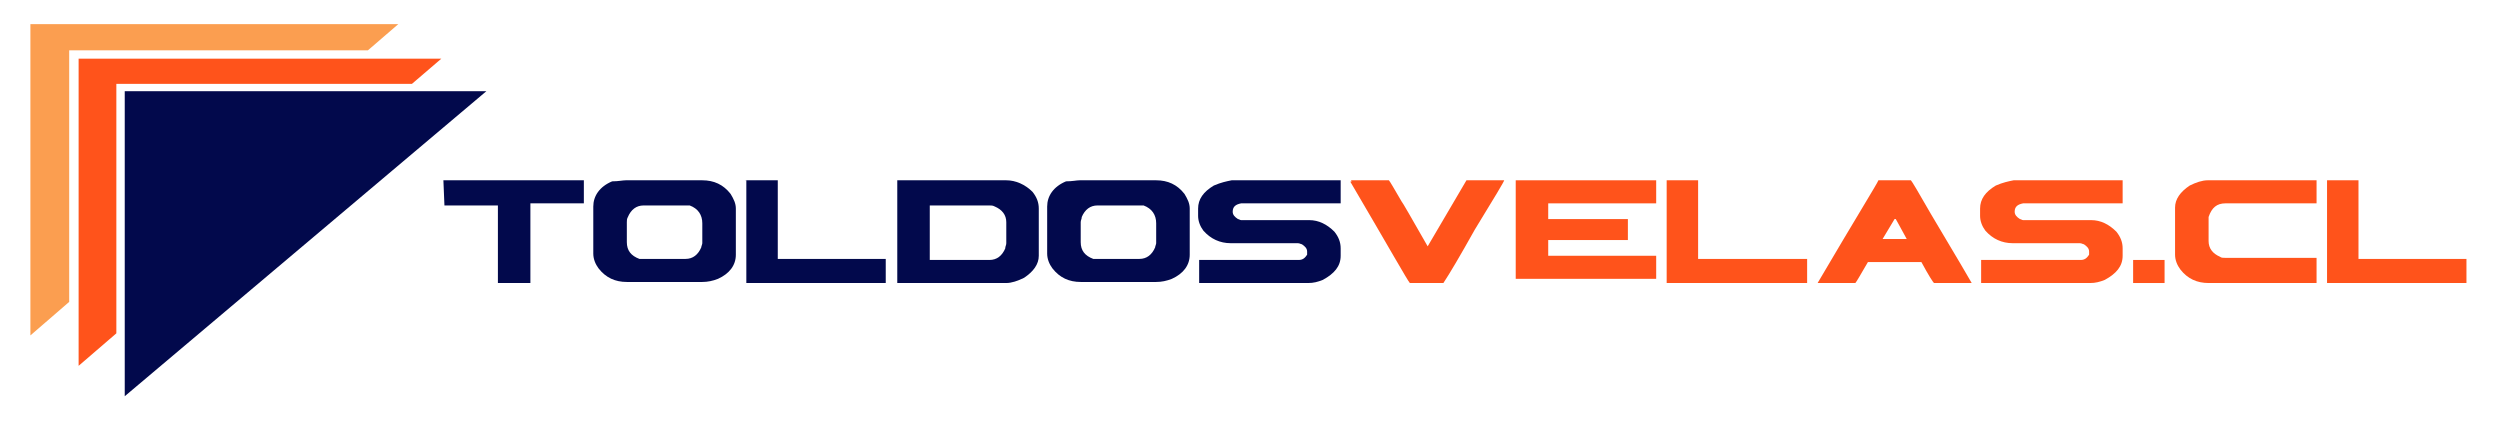 <?xml version="1.0" encoding="utf-8"?>
<!-- Generator: Adobe Illustrator 21.0.0, SVG Export Plug-In . SVG Version: 6.00 Build 0)  -->
<svg version="1.1" id="Capa_1" xmlns="http://www.w3.org/2000/svg" xmlns:xlink="http://www.w3.org/1999/xlink" x="0px" y="0px"
	 viewBox="0 0 238.5 41" style="enable-background:new 0 0 238.5 41;" xml:space="preserve">
<style type="text/css">
	.st0{fill:#02094C;}
	.st1{fill:#FF531B;}
	.st2{fill:#FB9E50;}
</style>
<g id="Fondo">
</g>
<g id="Guías">
</g>
<g id="Primer_plano">
</g>
<g>
	<polygon class="st0" points="11.9,37.8 46.4,8.7 11.9,8.7 	"/>
	<polygon class="st1" points="7.5,34.9 11.1,31.8 11.1,8 39.3,8 42.1,5.6 7.5,5.6 	"/>
	<polygon class="st2" points="2.9,32 6.6,28.8 6.6,4.8 35.1,4.8 38,2.3 2.9,2.3 	"/>
	<path class="st0" d="M42.3,17.2h13.4c0,0,0,0,0,0v2.2c0,0,0,0,0,0h-5.1V27c0,0,0,0,0,0h-3.1c0,0,0,0,0,0v-7.4h-5.1c0,0,0,0,0,0
		L42.3,17.2C42.3,17.3,42.3,17.2,42.3,17.2z"/>
	<path class="st0" d="M59.7,17.2H67c1.1,0,2,0.4,2.7,1.3c0.3,0.5,0.5,0.9,0.5,1.4v4.4c0,1-0.6,1.8-1.7,2.3c-0.5,0.2-1,0.3-1.5,0.3
		h-7.2c-1.1,0-2-0.4-2.7-1.3c-0.3-0.4-0.5-0.9-0.5-1.4v-4.5c0-1,0.6-1.9,1.8-2.4C59,17.3,59.4,17.2,59.7,17.2z M59.8,21.2v1.9
		c0,0.8,0.4,1.3,1.2,1.6c0.1,0,0.2,0,0.4,0h4c0.7,0,1.2-0.4,1.5-1.1c0-0.1,0.1-0.3,0.1-0.4v-1.9c0-0.8-0.4-1.4-1.2-1.7
		c-0.2,0-0.4,0-0.6,0h-3.8c-0.7,0-1.2,0.4-1.5,1.1C59.8,20.9,59.8,21,59.8,21.2z"/>
	<path class="st0" d="M71.2,17.2h3c0,0,0,0,0,0v7.5h10.3c0,0,0,0,0,0V27c0,0,0,0,0,0H71.2c0,0,0,0,0,0L71.2,17.2
		C71.1,17.3,71.1,17.2,71.2,17.2z"/>
	<path class="st0" d="M85.6,17.2H96c0.9,0,1.8,0.4,2.5,1.1c0.4,0.5,0.6,1,0.6,1.6v4.5c0,0.8-0.5,1.5-1.4,2.1
		c-0.6,0.3-1.2,0.5-1.7,0.5H85.6c0,0,0,0,0,0L85.6,17.2C85.6,17.3,85.6,17.2,85.6,17.2z M88.7,19.6v5.2h5.7c0.7,0,1.2-0.4,1.5-1.1
		c0-0.2,0.1-0.3,0.1-0.5v-2c0-0.7-0.4-1.2-1.1-1.5c-0.2-0.1-0.3-0.1-0.5-0.1L88.7,19.6L88.7,19.6z"/>
	<path class="st0" d="M103,17.2h7.3c1.1,0,2,0.4,2.7,1.3c0.3,0.5,0.5,0.9,0.5,1.4v4.4c0,1-0.6,1.8-1.7,2.3c-0.5,0.2-1,0.3-1.5,0.3
		h-7.2c-1.1,0-2-0.4-2.7-1.3c-0.3-0.4-0.5-0.9-0.5-1.4v-4.5c0-1,0.6-1.9,1.8-2.4C102.3,17.3,102.7,17.2,103,17.2z M103.1,21.2v1.9
		c0,0.8,0.4,1.3,1.2,1.6c0.1,0,0.2,0,0.4,0h4c0.7,0,1.2-0.4,1.5-1.1c0-0.1,0.1-0.3,0.1-0.4v-1.9c0-0.8-0.4-1.4-1.2-1.7
		c-0.2,0-0.4,0-0.6,0h-3.8c-0.7,0-1.2,0.4-1.5,1.1C103.2,20.9,103.1,21,103.1,21.2z"/>
	<path class="st0" d="M117.5,17.2h10.4c0,0,0,0,0,0v2.2c0,0,0,0,0,0h-9.5c-0.5,0.1-0.8,0.3-0.8,0.8c0,0.3,0.2,0.5,0.5,0.7
		c0.1,0,0.2,0.1,0.3,0.1h6.5c0.9,0,1.7,0.4,2.4,1.1c0.4,0.5,0.6,1,0.6,1.6v0.7c0,1-0.6,1.7-1.7,2.3c-0.5,0.2-0.9,0.3-1.4,0.3h-10.4
		c0,0,0,0,0,0v-2.2c0,0,0,0,0,0h9.5c0.4,0,0.6-0.2,0.8-0.5c0-0.1,0-0.2,0-0.3c0-0.3-0.2-0.5-0.5-0.7c-0.1,0-0.2-0.1-0.4-0.1h-6.4
		c-1,0-1.9-0.4-2.6-1.2c-0.3-0.4-0.5-0.9-0.5-1.4v-0.7c0-0.9,0.5-1.6,1.5-2.2C116.5,17.4,117,17.3,117.5,17.2z"/>
	<path class="st1" d="M128.9,17.2h3.6c0.1,0.1,0.5,0.8,1.2,2c0.1,0.1,0.9,1.5,2.5,4.3h0c2.4-4.1,3.7-6.3,3.7-6.3h3.6
		c0,0.1-0.9,1.6-2.8,4.7c-1.4,2.5-2.4,4.2-3,5.1h-3.2c-0.2-0.2-2-3.4-5.7-9.7C129,17.4,128.9,17.4,128.9,17.2z"/>
	<path class="st1" d="M144.6,17.2H158c0,0,0,0,0,0v2.2c0,0,0,0,0,0h-10.3v1.5h7.6c0,0,0,0,0,0v2c0,0,0,0,0,0h-7.6v1.5H158
		c0,0,0,0,0,0v2.2c0,0,0,0,0,0h-13.4c0,0,0,0,0,0L144.6,17.2L144.6,17.2z"/>
	<path class="st1" d="M159,17.2h3c0,0,0,0,0,0v7.5h10.4c0,0,0,0,0,0V27c0,0,0,0,0,0H159c0,0,0,0,0,0V17.2
		C159,17.3,159,17.2,159,17.2z"/>
	<path class="st1" d="M179.2,17.2h3.1c0.1,0.1,0.7,1.1,1.9,3.2c2.5,4.2,3.8,6.4,3.9,6.6v0h-3.6c-0.1-0.1-0.5-0.7-1.2-2h-5.1
		c-0.7,1.2-1.1,1.9-1.2,2h-3.6v0C177.1,20.7,179.1,17.5,179.2,17.2z M180.8,20.8l-1.2,2h2.3C181.2,21.5,180.8,20.8,180.8,20.8z"/>
	<path class="st1" d="M192.1,17.2h10.4c0,0,0,0,0,0v2.2c0,0,0,0,0,0H193c-0.5,0.1-0.8,0.3-0.8,0.8c0,0.3,0.2,0.5,0.5,0.7
		c0.1,0,0.2,0.1,0.3,0.1h6.5c0.9,0,1.7,0.4,2.4,1.1c0.4,0.5,0.6,1,0.6,1.6v0.7c0,1-0.6,1.7-1.7,2.3c-0.5,0.2-0.9,0.3-1.4,0.3H189
		c0,0,0,0,0,0v-2.2c0,0,0,0,0,0h9.5c0.4,0,0.6-0.2,0.8-0.5c0-0.1,0-0.2,0-0.3c0-0.3-0.2-0.5-0.5-0.7c-0.1,0-0.2-0.1-0.4-0.1h-6.4
		c-1,0-1.9-0.4-2.6-1.2c-0.3-0.4-0.5-0.9-0.5-1.4v-0.7c0-0.9,0.5-1.6,1.5-2.2C191.1,17.4,191.6,17.3,192.1,17.2z"/>
	<path class="st1" d="M203.5,24.8h3c0,0,0,0,0,0V27c0,0,0,0,0,0h-3c0,0,0,0,0,0L203.5,24.8C203.5,24.8,203.5,24.8,203.5,24.8z"/>
	<path class="st1" d="M210.6,17.2H221c0,0,0,0,0,0v2.2c0,0,0,0,0,0h-8.7c-0.8,0-1.3,0.4-1.6,1.3c0,0.2,0,0.3,0,0.4v1.9
		c0,0.7,0.4,1.2,1.1,1.5c0.1,0.1,0.3,0.1,0.5,0.1h8.7c0,0,0,0,0,0V27c0,0,0,0,0,0h-10.3c-1.1,0-2-0.4-2.7-1.3
		c-0.3-0.4-0.5-0.9-0.5-1.4v-4.5c0-0.8,0.5-1.5,1.4-2.1C209.5,17.4,210.1,17.2,210.6,17.2z"/>
	<path class="st1" d="M222,17.2h3c0,0,0,0,0,0v7.5h10.3c0,0,0,0,0,0V27c0,0,0,0,0,0H222c0,0,0,0,0,0L222,17.2
		C222,17.3,222,17.2,222,17.2z"/>
</g>
</svg>

